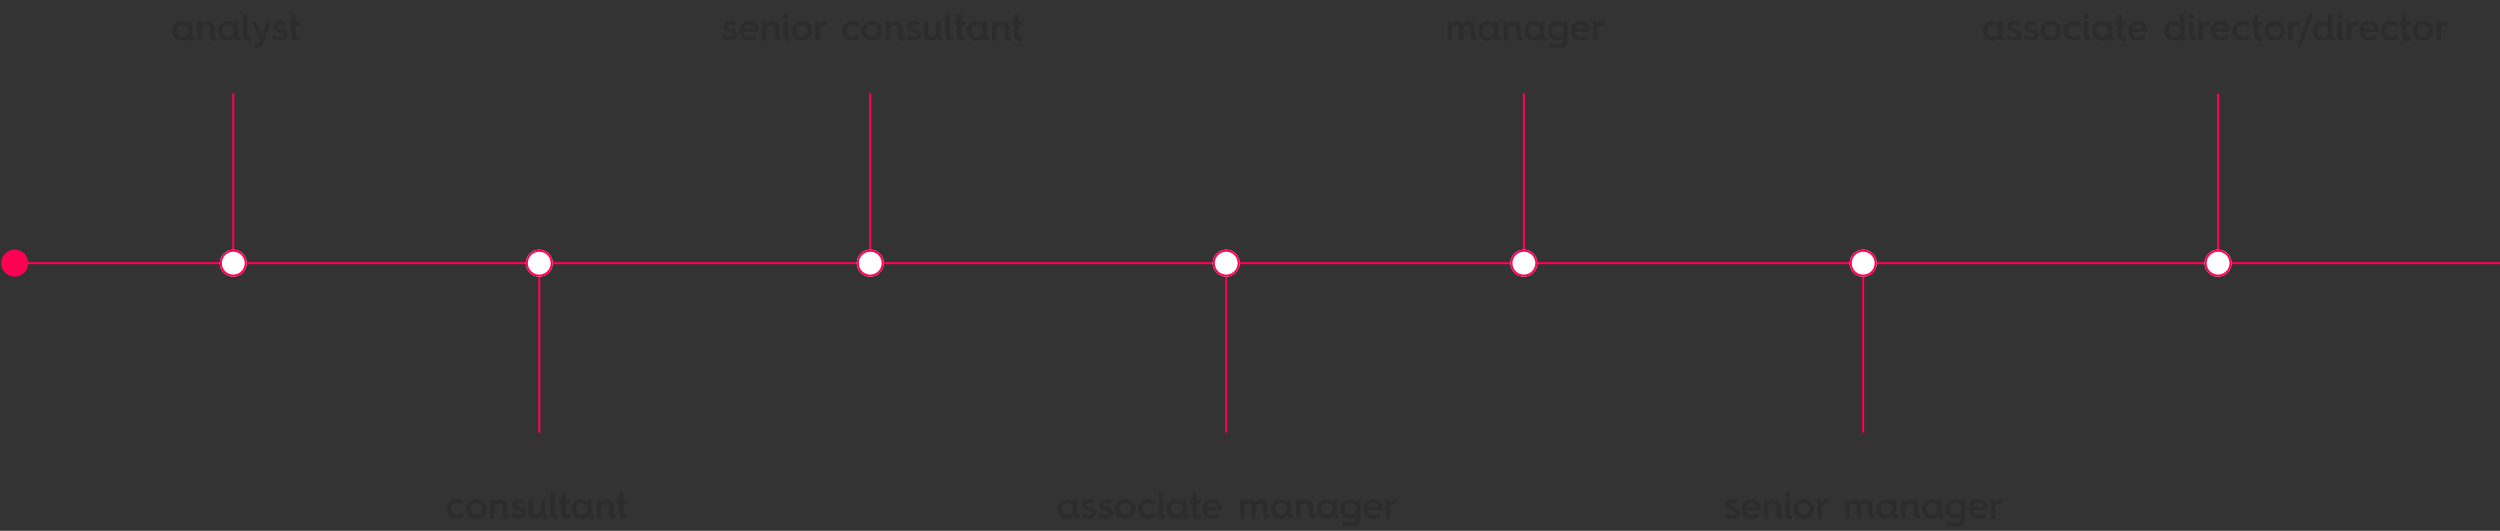 <svg id="Warstwa_1" data-name="Warstwa 1" xmlns="http://www.w3.org/2000/svg" viewBox="0 0 1201 255"><rect x="0" y="0" width="1201" height="255" fill="#333333" stroke="none"/><defs><style>.cls-1{fill:#2c2c2c;}.cls-2{fill:none;stroke:#ff0054;}.cls-3{fill:#ff0054;}.cls-4{fill:#fff;}</style></defs><path class="cls-1" d="M90.22,11.6V10.28h2.16v6.34c0,.78.18,1.06.67,1.06l.45,0v1.74a3.14,3.14,0,0,1-1.06.15,2.33,2.33,0,0,1-1.26-.29,1.66,1.66,0,0,1-.74-1.1,3.45,3.45,0,0,1-3.12,1.42,4.34,4.34,0,0,1-3.24-1.36,4.76,4.76,0,0,1-1.29-3.39,4.68,4.68,0,0,1,1.29-3.37,4.34,4.34,0,0,1,3.24-1.36A3,3,0,0,1,90.22,11.6Zm-.65,5.2a2.83,2.83,0,0,0,0-4,2.68,2.68,0,0,0-2-.79,2.64,2.64,0,0,0-1.93.79,2.76,2.76,0,0,0-.75,2,2.76,2.76,0,0,0,.75,2,2.64,2.64,0,0,0,1.93.79A2.68,2.68,0,0,0,89.57,16.8Z"/><path class="cls-1" d="M94.79,19.36V10.28h2.14v1.3a2.93,2.93,0,0,1,2.72-1.48c2.15,0,3.39,1.39,3.39,3.64V16.6c0,.71.12,1,.61,1a1.46,1.46,0,0,0,.31,0v1.82a3.57,3.57,0,0,1-.94.11c-1.42,0-2.12-.79-2.12-2.38v-3A1.81,1.81,0,0,0,99,12a2,2,0,0,0-2.06,2.11v5.22Z"/><path class="cls-1" d="M112.2,11.6V10.28h2.16v6.34c0,.78.18,1.06.67,1.06l.45,0v1.74a3.17,3.17,0,0,1-1.07.15,2.38,2.38,0,0,1-1.26-.29,1.73,1.73,0,0,1-.74-1.1,3.42,3.42,0,0,1-3.11,1.42,4.33,4.33,0,0,1-3.24-1.36,4.77,4.77,0,0,1-1.3-3.39,4.69,4.69,0,0,1,1.3-3.37,4.33,4.33,0,0,1,3.24-1.36A3,3,0,0,1,112.2,11.6Zm-.65,5.2a2.83,2.83,0,0,0,0-4,2.69,2.69,0,0,0-2-.79,2.62,2.62,0,0,0-1.93.79,2.76,2.76,0,0,0-.75,2,2.76,2.76,0,0,0,.75,2,2.62,2.62,0,0,0,1.93.79A2.69,2.69,0,0,0,111.55,16.8Z"/><path class="cls-1" d="M116.66,6.81h2.16v9.58c0,.88.29,1.26,1.08,1.26a2.49,2.49,0,0,0,.65-.07V19.5a3.93,3.93,0,0,1-1,.11c-1.91,0-2.86-1-2.86-2.93Z"/><path class="cls-1" d="M122.19,21.18a3.21,3.21,0,0,0,1,.14,1.41,1.41,0,0,0,.8-.2,1.48,1.48,0,0,0,.52-.77l.23-.65-3.8-9.42h2.18l2.67,6.85,2.5-6.85h2.18L126.4,20.83a4.43,4.43,0,0,1-1,1.62,3,3,0,0,1-2.18.76,3.73,3.73,0,0,1-1.06-.14Z"/><path class="cls-1" d="M131.94,16.59a2.84,2.84,0,0,0,2.4,1.13c1.13,0,1.62-.43,1.62-1a.85.85,0,0,0-.52-.72,4.43,4.43,0,0,0-.85-.34c-.27-.09-.81-.26-1.12-.38-1.46-.52-2.23-1.26-2.23-2.56a2.4,2.4,0,0,1,.92-2,3.67,3.67,0,0,1,2.29-.74,3.47,3.47,0,0,1,2.93,1.34l-1.21,1.27a2.11,2.11,0,0,0-1.76-.75c-.67,0-1.1.32-1.1.81a.7.7,0,0,0,.42.63,5.83,5.83,0,0,0,.73.32c.27.07.78.25,1.14.38,1.67.59,2.43,1.4,2.43,2.7,0,1.68-1.26,2.88-3.73,2.88a4,4,0,0,1-3.74-1.83Z"/><path class="cls-1" d="M139.86,12.25h-1.13v-2h1.13V6.81H142v3.47h2v2h-2V16.3c0,1,.35,1.35,1.14,1.35a3.54,3.54,0,0,0,.75-.07V19.5a5,5,0,0,1-1.11.11c-2,0-2.94-1-2.94-3.08Z"/><path class="cls-1" d="M223.2,241.27l-1.33,1.39a3.05,3.05,0,0,0-2.31-1,2.7,2.7,0,0,0-2,.81,3,3,0,0,0,0,4.07,2.7,2.7,0,0,0,2,.81,3.09,3.09,0,0,0,2.31-1l1.33,1.38a4.74,4.74,0,0,1-3.64,1.57,4.88,4.88,0,0,1-3.51-1.37,4.85,4.85,0,0,1,0-6.86,4.88,4.88,0,0,1,3.51-1.38A4.77,4.77,0,0,1,223.2,241.27Z"/><path class="cls-1" d="M224,244.53a4.6,4.6,0,0,1,1.44-3.42,5.14,5.14,0,0,1,7,0,4.78,4.78,0,0,1,0,6.84,5.14,5.14,0,0,1-7,0A4.6,4.6,0,0,1,224,244.53Zm6.95,2a2.81,2.81,0,0,0,.81-2,2.74,2.74,0,0,0-.81-2,2.86,2.86,0,0,0-4,0,2.8,2.8,0,0,0-.79,2,2.88,2.88,0,0,0,.79,2,2.89,2.89,0,0,0,4,0Z"/><path class="cls-1" d="M235.38,249.07V240h2.15v1.3a2.92,2.92,0,0,1,2.72-1.48c2.14,0,3.38,1.39,3.38,3.64v2.86c0,.71.13,1,.61,1a1.46,1.46,0,0,0,.31,0v1.82a3.51,3.51,0,0,1-.94.11c-1.42,0-2.12-.79-2.12-2.38v-3a1.81,1.81,0,0,0-1.91-2,2,2,0,0,0-2.05,2.11v5.22Z"/><path class="cls-1" d="M246.58,246.3a2.83,2.83,0,0,0,2.4,1.13c1.13,0,1.62-.43,1.62-1a.85.85,0,0,0-.53-.72,4.08,4.08,0,0,0-.84-.34c-.27-.09-.81-.25-1.12-.38-1.46-.52-2.23-1.26-2.23-2.56a2.37,2.37,0,0,1,.92-2,3.64,3.64,0,0,1,2.28-.74,3.49,3.49,0,0,1,2.94,1.34l-1.21,1.27a2.11,2.11,0,0,0-1.76-.75c-.67,0-1.1.32-1.1.81a.71.71,0,0,0,.41.63,6.8,6.8,0,0,0,.74.32c.27.07.78.25,1.14.38,1.67.6,2.43,1.41,2.43,2.7,0,1.68-1.26,2.88-3.73,2.88a4,4,0,0,1-3.75-1.83Z"/><path class="cls-1" d="M253.85,240H256v5.32a1.77,1.77,0,0,0,1.84,2,2,2,0,0,0,2-2.1V240H262v6.32c0,.78.18,1.05.67,1.05a4.36,4.36,0,0,0,.45,0v1.77a3.21,3.21,0,0,1-1.07.14,2.32,2.32,0,0,1-1.33-.36,1.73,1.73,0,0,1-.65-1,2.94,2.94,0,0,1-2.75,1.33c-2.16,0-3.46-1.39-3.46-3.64Z"/><path class="cls-1" d="M264.31,236.52h2.16v9.58c0,.88.29,1.26,1.08,1.26a2.49,2.49,0,0,0,.65-.07v1.92a4,4,0,0,1-1,.11c-1.91,0-2.86-1-2.86-2.93Z"/><path class="cls-1" d="M269.65,242h-1.13v-2h1.13v-3.47h2.17V240h2v2h-2v4c0,1,.34,1.35,1.13,1.35a3.7,3.7,0,0,0,.76-.07v1.92a5.17,5.17,0,0,1-1.12.11q-2.94,0-2.94-3.08Z"/><path class="cls-1" d="M282.06,241.31V240h2.16v6.34c0,.78.18,1.06.67,1.06l.45,0v1.74a3.17,3.17,0,0,1-1.07.15A2.38,2.38,0,0,1,283,249a1.69,1.69,0,0,1-.74-1.1,3.43,3.43,0,0,1-3.11,1.42,4.33,4.33,0,0,1-3.24-1.36,4.73,4.73,0,0,1-1.3-3.39,4.65,4.65,0,0,1,1.3-3.37,4.33,4.33,0,0,1,3.24-1.36A3,3,0,0,1,282.06,241.31Zm-.65,5.2a2.83,2.83,0,0,0,0-4,2.69,2.69,0,0,0-2-.79,2.61,2.61,0,0,0-1.93.79,3,3,0,0,0,0,4,2.61,2.61,0,0,0,1.93.79A2.69,2.69,0,0,0,281.41,246.51Z"/><path class="cls-1" d="M286.63,249.07V240h2.14v1.3a2.92,2.92,0,0,1,2.72-1.48c2.14,0,3.38,1.39,3.38,3.64v2.86c0,.71.13,1,.62,1a1.45,1.45,0,0,0,.3,0v1.82a3.48,3.48,0,0,1-.93.11c-1.43,0-2.13-.79-2.13-2.38v-3a1.81,1.81,0,0,0-1.91-2,2,2,0,0,0-2.05,2.11v5.22Z"/><path class="cls-1" d="M297.39,242h-1.13v-2h1.13v-3.47h2.16V240h2v2h-2v4c0,1,.35,1.35,1.14,1.35a3.54,3.54,0,0,0,.75-.07v1.92a5,5,0,0,1-1.11.11c-2,0-2.94-1-2.94-3.08Z"/><path class="cls-1" d="M348.29,16.59a2.84,2.84,0,0,0,2.4,1.13c1.13,0,1.62-.43,1.62-1a.85.85,0,0,0-.53-.72,4.08,4.08,0,0,0-.84-.34c-.27-.09-.81-.25-1.12-.38-1.46-.52-2.23-1.26-2.23-2.56a2.4,2.4,0,0,1,.92-2,3.64,3.64,0,0,1,2.28-.74,3.48,3.48,0,0,1,2.94,1.34l-1.21,1.27a2.11,2.11,0,0,0-1.76-.75c-.67,0-1.1.32-1.1.81a.71.71,0,0,0,.41.63,6.8,6.8,0,0,0,.74.32c.27.07.78.26,1.14.38,1.67.6,2.43,1.41,2.43,2.7,0,1.68-1.26,2.88-3.73,2.88a4,4,0,0,1-3.74-1.83Z"/><path class="cls-1" d="M355.31,14.82A4.54,4.54,0,0,1,360.07,10a4.2,4.2,0,0,1,3.22,1.32,4.53,4.53,0,0,1,1.26,3.26c0,.27,0,.52,0,.75h-7.06a2.5,2.5,0,0,0,2.74,2.38,3.31,3.31,0,0,0,2.45-1l1.3,1.26a5,5,0,0,1-3.82,1.62,4.89,4.89,0,0,1-3.48-1.27,4.52,4.52,0,0,1-1.33-3.41Zm7-1a1.77,1.77,0,0,0-.68-1.39,2.34,2.34,0,0,0-1.6-.59,2.85,2.85,0,0,0-1.75.57,2,2,0,0,0-.81,1.41Z"/><path class="cls-1" d="M366,19.36V10.28h2.14v1.3a2.92,2.92,0,0,1,2.72-1.48c2.14,0,3.38,1.39,3.38,3.64V16.6c0,.71.13,1,.61,1a1.46,1.46,0,0,0,.31,0v1.82a3.51,3.51,0,0,1-.94.11c-1.42,0-2.12-.79-2.12-2.38v-3a1.81,1.81,0,0,0-1.91-2,2,2,0,0,0-2.05,2.11v5.22Z"/><path class="cls-1" d="M376.17,7.94a1.29,1.29,0,1,1,1.3,1.28A1.28,1.28,0,0,1,376.17,7.94Zm.22,2.34h2.16v6.38c0,.7.14.95.63.95a3.07,3.07,0,0,0,.38,0v1.81a3,3,0,0,1-1.08.15c-1.39,0-2.09-.78-2.09-2.31Z"/><path class="cls-1" d="M380.28,14.82a4.56,4.56,0,0,1,1.44-3.42,5.13,5.13,0,0,1,7,0,4.6,4.6,0,0,1,1.44,3.42,4.6,4.6,0,0,1-1.44,3.42,5.13,5.13,0,0,1-7,0A4.56,4.56,0,0,1,380.28,14.82Zm7,2a2.81,2.81,0,0,0,.81-2,2.74,2.74,0,0,0-.81-2,2.87,2.87,0,0,0-4,0,2.8,2.8,0,0,0-.79,2,2.88,2.88,0,0,0,.79,2,2.9,2.9,0,0,0,4,0Z"/><path class="cls-1" d="M391.69,19.36V10.28h2.14v1.35a2.81,2.81,0,0,1,2.7-1.53,3,3,0,0,1,.65.06v2.09a4.16,4.16,0,0,0-.9-.09,2.27,2.27,0,0,0-2.45,2.43v4.77Z"/><path class="cls-1" d="M413.11,11.56,411.78,13a3,3,0,0,0-2.3-1,2.71,2.71,0,0,0-2,.81,2.78,2.78,0,0,0-.79,2,2.81,2.81,0,0,0,.79,2,2.71,2.71,0,0,0,2,.81,3.07,3.07,0,0,0,2.3-1L413.11,18a4.73,4.73,0,0,1-3.63,1.57A4.88,4.88,0,0,1,406,18.24a4.59,4.59,0,0,1-1.42-3.44A4.55,4.55,0,0,1,406,11.38,4.89,4.89,0,0,1,409.48,10,4.76,4.76,0,0,1,413.11,11.56Z"/><path class="cls-1" d="M413.89,14.82a4.56,4.56,0,0,1,1.44-3.42,5.13,5.13,0,0,1,7,0,4.6,4.6,0,0,1,1.44,3.42,4.6,4.6,0,0,1-1.44,3.42,5.13,5.13,0,0,1-7,0A4.56,4.56,0,0,1,413.89,14.82Zm6.94,2a2.78,2.78,0,0,0,.82-2,2.71,2.71,0,0,0-.82-2,2.67,2.67,0,0,0-2-.82,2.71,2.71,0,0,0-2,.82,2.8,2.8,0,0,0-.79,2,2.88,2.88,0,0,0,.79,2,2.74,2.74,0,0,0,2,.81A2.7,2.7,0,0,0,420.83,16.86Z"/><path class="cls-1" d="M425.3,19.36V10.28h2.14v1.3a2.92,2.92,0,0,1,2.72-1.48c2.14,0,3.38,1.39,3.38,3.64V16.6c0,.71.13,1,.61,1a1.46,1.46,0,0,0,.31,0v1.82a3.51,3.51,0,0,1-.94.11c-1.42,0-2.12-.79-2.12-2.38v-3a1.81,1.81,0,0,0-1.91-2,2,2,0,0,0-2.05,2.11v5.22Z"/><path class="cls-1" d="M436.49,16.59a2.84,2.84,0,0,0,2.4,1.13c1.13,0,1.62-.43,1.62-1A.85.85,0,0,0,440,16a4.43,4.43,0,0,0-.85-.34c-.27-.09-.81-.25-1.12-.38-1.45-.52-2.23-1.26-2.23-2.56a2.4,2.4,0,0,1,.92-2A3.67,3.67,0,0,1,439,10a3.47,3.47,0,0,1,2.93,1.34l-1.21,1.27a2.11,2.11,0,0,0-1.76-.75c-.67,0-1.1.32-1.1.81a.71.71,0,0,0,.41.63,6.8,6.8,0,0,0,.74.32c.27.07.78.26,1.14.38,1.67.6,2.43,1.41,2.43,2.7,0,1.68-1.26,2.88-3.73,2.88a4,4,0,0,1-3.74-1.83Z"/><path class="cls-1" d="M443.76,10.28h2.16V15.6a1.77,1.77,0,0,0,1.84,2,2,2,0,0,0,2-2.1V10.28h2.16V16.6c0,.78.18,1,.67,1a4.14,4.14,0,0,0,.45,0v1.77a3.18,3.18,0,0,1-1.06.14,2.36,2.36,0,0,1-1.34-.36,1.71,1.71,0,0,1-.64-.95,3,3,0,0,1-2.76,1.33c-2.16,0-3.46-1.39-3.46-3.64Z"/><path class="cls-1" d="M454.22,6.81h2.16v9.58c0,.88.29,1.26,1.08,1.26a2.49,2.49,0,0,0,.65-.07V19.5a3.93,3.93,0,0,1-1,.11c-1.9,0-2.86-1-2.86-2.93Z"/><path class="cls-1" d="M459.57,12.25h-1.14v-2h1.14V6.81h2.16v3.47h2v2h-2V16.3c0,1,.34,1.35,1.13,1.35a3.7,3.7,0,0,0,.76-.07V19.5a5.17,5.17,0,0,1-1.12.11c-2,0-2.93-1-2.93-3.08Z"/><path class="cls-1" d="M472,11.6V10.28h2.16v6.34c0,.78.18,1.06.67,1.06l.45,0v1.74a3.14,3.14,0,0,1-1.06.15,2.39,2.39,0,0,1-1.27-.29,1.68,1.68,0,0,1-.73-1.1,3.45,3.45,0,0,1-3.12,1.42,4.33,4.33,0,0,1-3.24-1.36,4.77,4.77,0,0,1-1.3-3.39,4.69,4.69,0,0,1,1.3-3.37,4.33,4.33,0,0,1,3.24-1.36A3,3,0,0,1,472,11.6Zm-.65,5.2a2.82,2.82,0,0,0,0-4,2.69,2.69,0,0,0-2-.79,2.64,2.64,0,0,0-1.93.79,2.76,2.76,0,0,0-.75,2,2.76,2.76,0,0,0,.75,2,2.64,2.64,0,0,0,1.93.79A2.69,2.69,0,0,0,471.32,16.8Z"/><path class="cls-1" d="M476.54,19.36V10.28h2.14v1.3a2.92,2.92,0,0,1,2.72-1.48c2.14,0,3.39,1.39,3.39,3.64V16.6c0,.71.12,1,.61,1a1.36,1.36,0,0,0,.3,0v1.82a3.43,3.43,0,0,1-.93.11c-1.42,0-2.13-.79-2.13-2.38v-3a1.81,1.81,0,0,0-1.91-2,2,2,0,0,0-2.05,2.11v5.22Z"/><path class="cls-1" d="M487.3,12.25h-1.13v-2h1.13V6.81h2.17v3.47h2v2h-2V16.3c0,1,.34,1.35,1.13,1.35a3.7,3.7,0,0,0,.76-.07V19.5a5.17,5.17,0,0,1-1.12.11q-2.94,0-2.94-3.08Z"/><path class="cls-1" d="M515.35,241.31V240h2.16v6.34c0,.78.18,1.06.66,1.06l.45,0v1.74a3.06,3.06,0,0,1-1.06.15,2.35,2.35,0,0,1-1.26-.29,1.66,1.66,0,0,1-.74-1.1,3.43,3.43,0,0,1-3.11,1.42,4.29,4.29,0,0,1-3.24-1.36,4.73,4.73,0,0,1-1.3-3.39,4.65,4.65,0,0,1,1.3-3.37,4.33,4.33,0,0,1,3.24-1.36A3,3,0,0,1,515.35,241.31Zm-.65,5.2a2.82,2.82,0,0,0,0-4,2.69,2.69,0,0,0-2-.79,2.61,2.61,0,0,0-1.93.79,3,3,0,0,0,0,4,2.61,2.61,0,0,0,1.93.79A2.69,2.69,0,0,0,514.7,246.51Z"/><path class="cls-1" d="M520.6,246.3a2.82,2.82,0,0,0,2.39,1.13c1.14,0,1.62-.43,1.62-1a.84.84,0,0,0-.52-.72,4.08,4.08,0,0,0-.84-.34c-.27-.09-.81-.25-1.12-.38-1.46-.52-2.23-1.26-2.23-2.56a2.37,2.37,0,0,1,.92-2,3.64,3.64,0,0,1,2.28-.74,3.49,3.49,0,0,1,2.94,1.34l-1.21,1.28a2.09,2.09,0,0,0-1.76-.76c-.67,0-1.1.32-1.1.81a.71.71,0,0,0,.41.63,6.8,6.8,0,0,0,.74.32c.27.08.78.25,1.14.38,1.67.6,2.43,1.41,2.43,2.7,0,1.68-1.26,2.88-3.73,2.88a4,4,0,0,1-3.75-1.83Z"/><path class="cls-1" d="M528.7,246.3a2.82,2.82,0,0,0,2.39,1.13c1.14,0,1.62-.43,1.62-1a.84.84,0,0,0-.52-.72,4.33,4.33,0,0,0-.84-.34c-.27-.09-.81-.25-1.12-.38-1.46-.52-2.23-1.26-2.23-2.56a2.37,2.37,0,0,1,.92-2,3.64,3.64,0,0,1,2.28-.74,3.49,3.49,0,0,1,2.94,1.34l-1.21,1.28a2.1,2.1,0,0,0-1.76-.76c-.67,0-1.1.32-1.1.81a.71.71,0,0,0,.41.63,6.8,6.8,0,0,0,.74.32c.27.08.77.25,1.14.38,1.67.6,2.43,1.41,2.43,2.7,0,1.68-1.27,2.88-3.73,2.88a4,4,0,0,1-3.75-1.83Z"/><path class="cls-1" d="M535.68,244.53a4.6,4.6,0,0,1,1.44-3.42,5.14,5.14,0,0,1,7,0,4.78,4.78,0,0,1,0,6.84,5.14,5.14,0,0,1-7,0A4.6,4.6,0,0,1,535.68,244.53Zm7,2a2.81,2.81,0,0,0,.81-2,2.74,2.74,0,0,0-.81-2,2.86,2.86,0,0,0-4,0,2.8,2.8,0,0,0-.79,2,2.88,2.88,0,0,0,.79,2,2.89,2.89,0,0,0,4,0Z"/><path class="cls-1" d="M555.27,241.27l-1.33,1.39a3.05,3.05,0,0,0-2.31-1,2.72,2.72,0,0,0-2,.81,3,3,0,0,0,0,4.07,2.72,2.72,0,0,0,2,.81,3.09,3.09,0,0,0,2.31-1l1.33,1.38a4.74,4.74,0,0,1-3.64,1.57,4.86,4.86,0,0,1-3.51-1.37,4.85,4.85,0,0,1,0-6.86,4.87,4.87,0,0,1,3.51-1.38A4.77,4.77,0,0,1,555.27,241.27Z"/><path class="cls-1" d="M556.36,237.65a1.29,1.29,0,1,1,1.3,1.28A1.27,1.27,0,0,1,556.36,237.65Zm.22,2.34h2.16v6.38c0,.7.15.95.63.95a3.07,3.07,0,0,0,.38,0v1.81a3,3,0,0,1-1.08.15c-1.39,0-2.09-.78-2.09-2.31Z"/><path class="cls-1" d="M567.9,241.31V240h2.17v6.34c0,.78.18,1.06.66,1.06l.45,0v1.74a3.06,3.06,0,0,1-1.06.15,2.35,2.35,0,0,1-1.26-.29,1.66,1.66,0,0,1-.74-1.1,3.43,3.43,0,0,1-3.11,1.42,4.29,4.29,0,0,1-3.24-1.36,4.73,4.73,0,0,1-1.3-3.39,4.65,4.65,0,0,1,1.3-3.37A4.33,4.33,0,0,1,565,239.8,3,3,0,0,1,567.9,241.31Zm-.64,5.2a2.82,2.82,0,0,0,0-4,2.72,2.72,0,0,0-2-.79,2.6,2.6,0,0,0-1.92.79,3,3,0,0,0,0,4,2.6,2.6,0,0,0,1.92.79A2.72,2.72,0,0,0,567.26,246.51Z"/><path class="cls-1" d="M572.74,242h-1.13v-2h1.13v-3.47h2.16V240h2v2h-2v4c0,1,.35,1.35,1.14,1.35a3.7,3.7,0,0,0,.76-.07v1.92a5.17,5.17,0,0,1-1.12.11q-2.94,0-2.94-3.08Z"/><path class="cls-1" d="M577.75,244.53a4.69,4.69,0,0,1,1.33-3.47,4.64,4.64,0,0,1,3.42-1.32,4.17,4.17,0,0,1,3.22,1.32,4.49,4.49,0,0,1,1.26,3.26q0,.41,0,.75h-7.06a2.48,2.48,0,0,0,2.74,2.38,3.34,3.34,0,0,0,2.45-1l1.29,1.26a5,5,0,0,1-3.81,1.62,4.85,4.85,0,0,1-3.48-1.27,4.52,4.52,0,0,1-1.33-3.41Zm7-1a1.78,1.78,0,0,0-.69-1.39,2.34,2.34,0,0,0-1.6-.59,2.82,2.82,0,0,0-1.74.57,2,2,0,0,0-.82,1.41Z"/><path class="cls-1" d="M595.75,249.07V240h2.14v1.3a2.8,2.8,0,0,1,5,.11,2.94,2.94,0,0,1,2.92-1.59c2,0,3.09,1.39,3.09,3.64v2.86c0,.71.13,1,.61,1a1.46,1.46,0,0,0,.31,0v1.82a3.12,3.12,0,0,1-.94.11c-1.42,0-2.12-.79-2.12-2.38v-3c0-1.25-.58-2-1.58-2a1.89,1.89,0,0,0-1.75,2.11v5.22h-2.14v-5.31c0-1.25-.6-2-1.62-2a1.9,1.9,0,0,0-1.77,2.11v5.22Z"/><path class="cls-1" d="M618.05,241.31V240h2.16v6.34c0,.78.18,1.06.67,1.06l.45,0v1.74a3.1,3.1,0,0,1-1.06.15A2.33,2.33,0,0,1,619,249a1.66,1.66,0,0,1-.74-1.1,3.45,3.45,0,0,1-3.12,1.42,4.32,4.32,0,0,1-3.24-1.36,4.76,4.76,0,0,1-1.29-3.39,4.68,4.68,0,0,1,1.29-3.37,4.36,4.36,0,0,1,3.24-1.36A3,3,0,0,1,618.05,241.31Zm-.65,5.2a2.82,2.82,0,0,0,0-4,2.68,2.68,0,0,0-2-.79,2.6,2.6,0,0,0-1.92.79,3,3,0,0,0,0,4,2.6,2.6,0,0,0,1.92.79A2.68,2.68,0,0,0,617.4,246.51Z"/><path class="cls-1" d="M622.62,249.07V240h2.14v1.3a2.93,2.93,0,0,1,2.72-1.48c2.15,0,3.39,1.39,3.39,3.64v2.86c0,.71.12,1,.61,1a1.46,1.46,0,0,0,.31,0v1.82a3.57,3.57,0,0,1-.94.11c-1.42,0-2.12-.79-2.12-2.38v-3a1.81,1.81,0,0,0-1.91-2,2,2,0,0,0-2.06,2.11v5.22Z"/><path class="cls-1" d="M640,241.31V240h2.16v6.34c0,.78.18,1.06.67,1.06l.45,0v1.74a3.17,3.17,0,0,1-1.07.15A2.38,2.38,0,0,1,641,249a1.68,1.68,0,0,1-.73-1.1,3.45,3.45,0,0,1-3.12,1.42,4.29,4.29,0,0,1-3.24-1.36,4.77,4.77,0,0,1-1.3-3.39,4.69,4.69,0,0,1,1.3-3.37,4.33,4.33,0,0,1,3.24-1.36A3,3,0,0,1,640,241.31Zm-.65,5.2a2.82,2.82,0,0,0,0-4,2.69,2.69,0,0,0-2-.79,2.64,2.64,0,0,0-1.93.79,3,3,0,0,0,0,4,2.64,2.64,0,0,0,1.93.79A2.69,2.69,0,0,0,639.38,246.51Z"/><path class="cls-1" d="M651.35,240h2.16v7.57c0,2.17-.3,3.51-1.53,4.46a5,5,0,0,1-3.2,1,7.41,7.41,0,0,1-4.4-1.31l1-1.61a5.45,5.45,0,0,0,3.11,1,3.28,3.28,0,0,0,2-.54,2.64,2.64,0,0,0,.87-2.3v-.45a3.31,3.31,0,0,1-3,1.33,4.41,4.41,0,0,1-3.24-1.33,4.9,4.9,0,0,1,0-6.65,4.28,4.28,0,0,1,3.22-1.36c1.5,0,2.6.63,2.9,1.51Zm-.65,6.47a2.63,2.63,0,0,0,.81-2,2.6,2.6,0,0,0-.81-1.95,2.68,2.68,0,0,0-2-.79,2.64,2.64,0,0,0-1.93.79,2.7,2.7,0,0,0-.75,1.95,2.74,2.74,0,0,0,.75,2,2.62,2.62,0,0,0,1.93.77A2.66,2.66,0,0,0,650.7,246.46Z"/><path class="cls-1" d="M655,244.53a4.56,4.56,0,0,1,4.76-4.79,4.2,4.2,0,0,1,3.22,1.32,4.49,4.49,0,0,1,1.26,3.26c0,.27,0,.52,0,.75h-7.06a2.48,2.48,0,0,0,2.73,2.38,3.31,3.31,0,0,0,2.45-1l1.3,1.26a5,5,0,0,1-3.82,1.62,4.84,4.84,0,0,1-3.47-1.27A4.49,4.49,0,0,1,655,244.6Zm7-1a1.77,1.77,0,0,0-.68-1.39,2.34,2.34,0,0,0-1.6-.59,2.85,2.85,0,0,0-1.75.57,2,2,0,0,0-.81,1.41Z"/><path class="cls-1" d="M665.66,249.07V240h2.14v1.35a2.8,2.8,0,0,1,2.7-1.53,3.06,3.06,0,0,1,.65.06V242a4.22,4.22,0,0,0-.9-.09,2.27,2.27,0,0,0-2.45,2.43v4.77Z"/><path class="cls-1" d="M695.39,19.36V10.28h2.14v1.3a2.8,2.8,0,0,1,5,.11,2.94,2.94,0,0,1,2.91-1.59c2,0,3.1,1.39,3.1,3.64V16.6c0,.71.13,1,.61,1a1.46,1.46,0,0,0,.31,0v1.82a3.16,3.16,0,0,1-.94.11c-1.42,0-2.12-.79-2.12-2.38v-3c0-1.25-.58-2-1.59-2a1.89,1.89,0,0,0-1.74,2.11v5.22h-2.14V14.05c0-1.25-.6-2-1.63-2a1.9,1.9,0,0,0-1.76,2.11v5.22Z"/><path class="cls-1" d="M717.69,11.6V10.28h2.16v6.34c0,.78.18,1.06.67,1.06l.45,0v1.74a3.14,3.14,0,0,1-1.06.15,2.33,2.33,0,0,1-1.26-.29,1.66,1.66,0,0,1-.74-1.1,3.45,3.45,0,0,1-3.12,1.42,4.36,4.36,0,0,1-3.24-1.36,4.76,4.76,0,0,1-1.29-3.39,4.68,4.68,0,0,1,1.29-3.37,4.36,4.36,0,0,1,3.24-1.36A3,3,0,0,1,717.69,11.6ZM717,16.8a2.82,2.82,0,0,0,0-4,2.68,2.68,0,0,0-2-.79,2.64,2.64,0,0,0-1.93.79,2.76,2.76,0,0,0-.75,2,2.76,2.76,0,0,0,.75,2,2.64,2.64,0,0,0,1.93.79A2.68,2.68,0,0,0,717,16.8Z"/><path class="cls-1" d="M722.26,19.36V10.28h2.14v1.3a2.93,2.93,0,0,1,2.72-1.48c2.15,0,3.39,1.39,3.39,3.64V16.6c0,.71.12,1,.61,1a1.46,1.46,0,0,0,.31,0v1.82a3.57,3.57,0,0,1-.94.11c-1.42,0-2.13-.79-2.13-2.38v-3a1.81,1.81,0,0,0-1.9-2,2,2,0,0,0-2.06,2.11v5.22Z"/><path class="cls-1" d="M739.67,11.6V10.28h2.16v6.34c0,.78.18,1.06.67,1.06l.45,0v1.74a3.17,3.17,0,0,1-1.07.15,2.38,2.38,0,0,1-1.26-.29,1.73,1.73,0,0,1-.74-1.1,3.43,3.43,0,0,1-3.11,1.42,4.33,4.33,0,0,1-3.24-1.36,4.73,4.73,0,0,1-1.3-3.39,4.65,4.65,0,0,1,1.3-3.37,4.33,4.33,0,0,1,3.24-1.36A3,3,0,0,1,739.67,11.6ZM739,16.8a2.82,2.82,0,0,0,0-4,2.69,2.69,0,0,0-2-.79,2.61,2.61,0,0,0-1.93.79,2.76,2.76,0,0,0-.75,2,2.76,2.76,0,0,0,.75,2,2.61,2.61,0,0,0,1.93.79A2.69,2.69,0,0,0,739,16.8Z"/><path class="cls-1" d="M751,10.28h2.16v7.57c0,2.17-.31,3.51-1.53,4.46a5.06,5.06,0,0,1-3.2,1A7.38,7.38,0,0,1,744,22l1.05-1.61a5.45,5.45,0,0,0,3.11,1,3.3,3.3,0,0,0,2-.54,2.65,2.65,0,0,0,.86-2.3V18.1a3.28,3.28,0,0,1-2.95,1.33,4.41,4.41,0,0,1-3.24-1.33,4.58,4.58,0,0,1-1.3-3.31,4.6,4.6,0,0,1,1.32-3.34,4.28,4.28,0,0,1,3.22-1.36c1.5,0,2.59.63,2.9,1.51Zm-.65,6.47a2.63,2.63,0,0,0,.81-2,2.6,2.6,0,0,0-.81-1.95,2.69,2.69,0,0,0-2-.79,2.64,2.64,0,0,0-1.93.79,2.7,2.7,0,0,0-.75,1.95,2.74,2.74,0,0,0,.75,2,2.62,2.62,0,0,0,1.93.77A2.68,2.68,0,0,0,750.34,16.75Z"/><path class="cls-1" d="M754.62,14.82A4.56,4.56,0,0,1,759.38,10a4.2,4.2,0,0,1,3.22,1.32,4.49,4.49,0,0,1,1.26,3.26c0,.27,0,.52,0,.75h-7.05a2.48,2.48,0,0,0,2.73,2.38,3.31,3.31,0,0,0,2.45-1l1.3,1.26a5,5,0,0,1-3.82,1.62A4.84,4.84,0,0,1,756,18.3a4.49,4.49,0,0,1-1.34-3.41Zm7-1a1.77,1.77,0,0,0-.68-1.39,2.34,2.34,0,0,0-1.6-.59,2.85,2.85,0,0,0-1.75.57,2,2,0,0,0-.81,1.41Z"/><path class="cls-1" d="M765.3,19.36V10.28h2.14v1.35a2.8,2.8,0,0,1,2.7-1.53,3,3,0,0,1,.65.06v2.09a4.16,4.16,0,0,0-.9-.09,2.27,2.27,0,0,0-2.45,2.43v4.77Z"/><path class="cls-1" d="M959.92,11.6V10.28h2.16v6.34c0,.78.18,1.06.66,1.06l.45,0v1.74a3.06,3.06,0,0,1-1.06.15,2.38,2.38,0,0,1-1.26-.29,1.69,1.69,0,0,1-.74-1.1A3.43,3.43,0,0,1,957,19.57a4.33,4.33,0,0,1-3.24-1.36,4.73,4.73,0,0,1-1.3-3.39,4.65,4.65,0,0,1,1.3-3.37A4.33,4.33,0,0,1,957,10.09,3,3,0,0,1,959.92,11.6Zm-.65,5.2a2.82,2.82,0,0,0,0-4,2.69,2.69,0,0,0-2-.79,2.61,2.61,0,0,0-1.93.79,2.76,2.76,0,0,0-.76,2,2.76,2.76,0,0,0,.76,2,2.61,2.61,0,0,0,1.93.79A2.69,2.69,0,0,0,959.27,16.8Z"/><path class="cls-1" d="M965.17,16.59a2.84,2.84,0,0,0,2.4,1.13c1.13,0,1.62-.43,1.62-1a.85.85,0,0,0-.53-.72,4.08,4.08,0,0,0-.84-.34c-.27-.09-.81-.25-1.12-.38-1.46-.52-2.23-1.26-2.23-2.56a2.37,2.37,0,0,1,.92-2,3.64,3.64,0,0,1,2.28-.74,3.49,3.49,0,0,1,2.94,1.34l-1.21,1.27a2.11,2.11,0,0,0-1.76-.75c-.67,0-1.1.32-1.1.81a.71.71,0,0,0,.41.63,6.8,6.8,0,0,0,.74.32c.27.07.78.26,1.14.38,1.67.6,2.43,1.41,2.43,2.7,0,1.68-1.26,2.88-3.73,2.88a4,4,0,0,1-3.75-1.83Z"/><path class="cls-1" d="M973.27,16.59a2.84,2.84,0,0,0,2.4,1.13c1.13,0,1.62-.43,1.62-1a.85.85,0,0,0-.53-.72,4.08,4.08,0,0,0-.84-.34c-.27-.09-.81-.25-1.12-.38-1.46-.52-2.23-1.26-2.23-2.56a2.37,2.37,0,0,1,.92-2,3.64,3.64,0,0,1,2.28-.74,3.49,3.49,0,0,1,2.94,1.34l-1.21,1.27a2.11,2.11,0,0,0-1.76-.75c-.67,0-1.1.32-1.1.81a.71.71,0,0,0,.41.63,6.8,6.8,0,0,0,.74.32c.27.07.78.26,1.14.38,1.67.6,2.43,1.41,2.43,2.7,0,1.68-1.26,2.88-3.73,2.88a4,4,0,0,1-3.75-1.83Z"/><path class="cls-1" d="M980.25,14.82a4.6,4.6,0,0,1,1.44-3.42,5.14,5.14,0,0,1,7,0,4.6,4.6,0,0,1,1.44,3.42,4.6,4.6,0,0,1-1.44,3.42,5.14,5.14,0,0,1-7,0A4.6,4.6,0,0,1,980.25,14.82Zm7,2a2.82,2.82,0,0,0,.82-2,2.74,2.74,0,0,0-.82-2,2.67,2.67,0,0,0-2-.82,2.71,2.71,0,0,0-2,.82,2.8,2.8,0,0,0-.79,2,2.88,2.88,0,0,0,.79,2,2.74,2.74,0,0,0,2,.81A2.7,2.7,0,0,0,987.2,16.86Z"/><path class="cls-1" d="M999.84,11.56,998.51,13a3,3,0,0,0-2.31-1,2.7,2.7,0,0,0-2,.81,3,3,0,0,0,0,4.07,2.7,2.7,0,0,0,2,.81,3.07,3.07,0,0,0,2.31-1L999.84,18a4.74,4.74,0,0,1-3.64,1.57,4.88,4.88,0,0,1-3.51-1.37,4.59,4.59,0,0,1-1.42-3.44,4.55,4.55,0,0,1,1.42-3.42A4.88,4.88,0,0,1,996.2,10,4.77,4.77,0,0,1,999.84,11.56Z"/><path class="cls-1" d="M1000.94,7.94a1.29,1.29,0,1,1,1.29,1.28A1.27,1.27,0,0,1,1000.94,7.94Zm.21,2.34h2.16v6.38c0,.7.15.95.63.95a2.91,2.91,0,0,0,.38,0v1.81a3,3,0,0,1-1.08.15c-1.38,0-2.09-.78-2.09-2.31Z"/><path class="cls-1" d="M1012.48,11.6V10.28h2.16v6.34c0,.78.18,1.06.66,1.06l.45,0v1.74a3.06,3.06,0,0,1-1.06.15,2.38,2.38,0,0,1-1.26-.29,1.69,1.69,0,0,1-.74-1.1,3.43,3.43,0,0,1-3.11,1.42,4.33,4.33,0,0,1-3.24-1.36,4.73,4.73,0,0,1-1.3-3.39,4.65,4.65,0,0,1,1.3-3.37,4.33,4.33,0,0,1,3.24-1.36A3,3,0,0,1,1012.48,11.6Zm-.65,5.2a2.82,2.82,0,0,0,0-4,2.69,2.69,0,0,0-2-.79,2.61,2.61,0,0,0-1.93.79,2.76,2.76,0,0,0-.76,2,2.76,2.76,0,0,0,.76,2,2.61,2.61,0,0,0,1.93.79A2.69,2.69,0,0,0,1011.83,16.8Z"/><path class="cls-1" d="M1017.32,12.25h-1.14v-2h1.14V6.81h2.16v3.47h2v2h-2V16.3c0,1,.34,1.35,1.13,1.35a3.7,3.7,0,0,0,.76-.07V19.5a5.17,5.17,0,0,1-1.12.11c-2,0-2.93-1-2.93-3.08Z"/><path class="cls-1" d="M1022.32,14.82a4.54,4.54,0,0,1,4.75-4.79,4.21,4.21,0,0,1,3.23,1.32,4.53,4.53,0,0,1,1.26,3.26c0,.27,0,.52,0,.75h-7.06a2.5,2.5,0,0,0,2.74,2.38,3.31,3.31,0,0,0,2.45-1l1.29,1.26a5,5,0,0,1-3.81,1.62,4.89,4.89,0,0,1-3.48-1.27,4.52,4.52,0,0,1-1.33-3.41Zm7-1a1.77,1.77,0,0,0-.68-1.39,2.37,2.37,0,0,0-1.61-.59,2.82,2.82,0,0,0-1.74.57,2,2,0,0,0-.81,1.41Z"/><path class="cls-1" d="M1047.18,11.6V6.81h2.16v9.81c0,.78.18,1.06.67,1.06l.45,0v1.74a3.14,3.14,0,0,1-1.06.15,2.33,2.33,0,0,1-1.26-.29,1.66,1.66,0,0,1-.74-1.1,3.45,3.45,0,0,1-3.12,1.42,4.33,4.33,0,0,1-3.24-1.36,4.77,4.77,0,0,1-1.3-3.39,4.69,4.69,0,0,1,1.3-3.37,4.33,4.33,0,0,1,3.24-1.36A3,3,0,0,1,1047.18,11.6Zm-.65,5.2a2.82,2.82,0,0,0,0-4,2.69,2.69,0,0,0-2-.79,2.64,2.64,0,0,0-1.93.79,2.76,2.76,0,0,0-.75,2,2.76,2.76,0,0,0,.75,2,2.64,2.64,0,0,0,1.93.79A2.69,2.69,0,0,0,1046.53,16.8Z"/><path class="cls-1" d="M1051.46,7.94a1.29,1.29,0,1,1,1.3,1.28A1.28,1.28,0,0,1,1051.46,7.94Zm.22,2.34h2.16v6.38c0,.7.14.95.63.95a3.07,3.07,0,0,0,.38,0v1.81a3,3,0,0,1-1.08.15c-1.39,0-2.09-.78-2.09-2.31Z"/><path class="cls-1" d="M1056.11,19.36V10.28h2.14v1.35a2.8,2.8,0,0,1,2.7-1.53,3.06,3.06,0,0,1,.65.06v2.09a4.22,4.22,0,0,0-.9-.09,2.27,2.27,0,0,0-2.45,2.43v4.77Z"/><path class="cls-1" d="M1062.14,14.82a4.69,4.69,0,0,1,1.33-3.47,4.64,4.64,0,0,1,3.42-1.32,4.2,4.2,0,0,1,3.22,1.32,4.49,4.49,0,0,1,1.26,3.26q0,.41,0,.75h-7.06a2.48,2.48,0,0,0,2.74,2.38,3.3,3.3,0,0,0,2.44-1l1.3,1.26a5,5,0,0,1-3.82,1.62,4.84,4.84,0,0,1-3.47-1.27,4.52,4.52,0,0,1-1.33-3.41Zm7-1a1.78,1.78,0,0,0-.69-1.39,2.34,2.34,0,0,0-1.6-.59,2.85,2.85,0,0,0-1.75.57,2,2,0,0,0-.81,1.41Z"/><path class="cls-1" d="M1081,11.56,1079.65,13a3,3,0,0,0-2.3-1,2.72,2.72,0,0,0-2,.81,3,3,0,0,0,0,4.07,2.72,2.72,0,0,0,2,.81,3.07,3.07,0,0,0,2.3-1L1081,18a4.72,4.72,0,0,1-3.63,1.57,4.84,4.84,0,0,1-3.51-1.37,4.57,4.57,0,0,1-1.43-3.44,4.52,4.52,0,0,1,1.43-3.42,4.85,4.85,0,0,1,3.51-1.38A4.74,4.74,0,0,1,1081,11.56Z"/><path class="cls-1" d="M1082.84,12.25h-1.14v-2h1.14V6.81H1085v3.47h2v2h-2V16.3c0,1,.34,1.35,1.13,1.35a3.7,3.7,0,0,0,.76-.07V19.5a5.17,5.17,0,0,1-1.12.11c-2,0-2.93-1-2.93-3.08Z"/><path class="cls-1" d="M1087.84,14.82a4.6,4.6,0,0,1,1.44-3.42,5.13,5.13,0,0,1,7,0,4.56,4.56,0,0,1,1.44,3.42,4.56,4.56,0,0,1-1.44,3.42,5.13,5.13,0,0,1-7,0A4.6,4.6,0,0,1,1087.84,14.82Zm7,2a2.81,2.81,0,0,0,.81-2,2.74,2.74,0,0,0-.81-2,2.86,2.86,0,0,0-4,0,2.77,2.77,0,0,0-.8,2,2.85,2.85,0,0,0,.8,2,2.89,2.89,0,0,0,4,0Z"/><path class="cls-1" d="M1099.25,19.36V10.28h2.15v1.35a2.8,2.8,0,0,1,2.7-1.53,3,3,0,0,1,.64.06v2.09a4.16,4.16,0,0,0-.9-.09,2.27,2.27,0,0,0-2.44,2.43v4.77Z"/><path class="cls-1" d="M1103.64,21.81l5.78-15.47h2l-5.8,15.47Z"/><path class="cls-1" d="M1118.37,11.6V6.81h2.16v9.81c0,.78.18,1.06.67,1.06l.45,0v1.74a3.17,3.17,0,0,1-1.07.15,2.38,2.38,0,0,1-1.26-.29,1.68,1.68,0,0,1-.73-1.1,3.45,3.45,0,0,1-3.12,1.42,4.33,4.33,0,0,1-3.24-1.36,4.77,4.77,0,0,1-1.3-3.39,4.69,4.69,0,0,1,1.3-3.37,4.33,4.33,0,0,1,3.24-1.36A3,3,0,0,1,1118.37,11.6Zm-.65,5.2a2.82,2.82,0,0,0,0-4,2.69,2.69,0,0,0-2-.79,2.62,2.62,0,0,0-1.93.79,2.76,2.76,0,0,0-.75,2,2.76,2.76,0,0,0,.75,2,2.62,2.62,0,0,0,1.93.79A2.69,2.69,0,0,0,1117.72,16.8Z"/><path class="cls-1" d="M1122.65,7.94a1.29,1.29,0,1,1,1.3,1.28A1.28,1.28,0,0,1,1122.65,7.94Zm.22,2.34H1125v6.38c0,.7.14.95.63.95a3.07,3.07,0,0,0,.38,0v1.81a3,3,0,0,1-1.08.15c-1.39,0-2.09-.78-2.09-2.31Z"/><path class="cls-1" d="M1127.3,19.36V10.28h2.14v1.35a2.8,2.8,0,0,1,2.7-1.53,3.06,3.06,0,0,1,.65.06v2.09a4.22,4.22,0,0,0-.9-.09,2.27,2.27,0,0,0-2.45,2.43v4.77Z"/><path class="cls-1" d="M1133.33,14.82a4.54,4.54,0,0,1,4.75-4.79,4.2,4.2,0,0,1,3.22,1.32,4.49,4.49,0,0,1,1.26,3.26c0,.27,0,.52,0,.75h-7.06a2.48,2.48,0,0,0,2.73,2.38,3.31,3.31,0,0,0,2.45-1L1142,18a5,5,0,0,1-3.82,1.62,4.84,4.84,0,0,1-3.47-1.27,4.48,4.48,0,0,1-1.33-3.41Zm7-1a1.78,1.78,0,0,0-.69-1.39,2.34,2.34,0,0,0-1.6-.59,2.85,2.85,0,0,0-1.75.57,2,2,0,0,0-.81,1.41Z"/><path class="cls-1" d="M1152.17,11.56,1150.84,13a3,3,0,0,0-2.3-1,2.71,2.71,0,0,0-2,.81,3,3,0,0,0,0,4.07,2.71,2.71,0,0,0,2,.81,3.07,3.07,0,0,0,2.3-1l1.33,1.38a4.72,4.72,0,0,1-3.63,1.57,4.84,4.84,0,0,1-3.51-1.37,4.57,4.57,0,0,1-1.43-3.44,4.52,4.52,0,0,1,1.43-3.42,4.85,4.85,0,0,1,3.51-1.38A4.74,4.74,0,0,1,1152.17,11.56Z"/><path class="cls-1" d="M1154,12.25h-1.14v-2H1154V6.81h2.16v3.47h2v2h-2V16.3c0,1,.34,1.35,1.13,1.35a3.7,3.7,0,0,0,.76-.07V19.5a5.17,5.17,0,0,1-1.12.11c-2,0-2.93-1-2.93-3.08Z"/><path class="cls-1" d="M1159,14.82a4.6,4.6,0,0,1,1.44-3.42,5.13,5.13,0,0,1,7,0,4.56,4.56,0,0,1,1.44,3.42,4.56,4.56,0,0,1-1.44,3.42,5.13,5.13,0,0,1-7,0A4.6,4.6,0,0,1,1159,14.82Zm7,2a2.81,2.81,0,0,0,.81-2,2.74,2.74,0,0,0-.81-2,2.87,2.87,0,0,0-4,0,2.8,2.8,0,0,0-.79,2,2.88,2.88,0,0,0,.79,2,2.9,2.9,0,0,0,4,0Z"/><path class="cls-1" d="M1170.44,19.36V10.28h2.14v1.35a2.82,2.82,0,0,1,2.7-1.53,3,3,0,0,1,.65.06v2.09a4.16,4.16,0,0,0-.9-.09,2.27,2.27,0,0,0-2.45,2.43v4.77Z"/><path class="cls-1" d="M829.63,246.3a2.84,2.84,0,0,0,2.4,1.13c1.13,0,1.62-.43,1.62-1a.85.85,0,0,0-.53-.72,4.08,4.08,0,0,0-.84-.34c-.27-.09-.81-.25-1.12-.38-1.46-.52-2.23-1.26-2.23-2.56a2.37,2.37,0,0,1,.92-2,3.64,3.64,0,0,1,2.28-.74,3.49,3.49,0,0,1,2.94,1.34l-1.21,1.28a2.09,2.09,0,0,0-1.76-.76c-.67,0-1.1.32-1.1.81a.71.71,0,0,0,.41.63,6.8,6.8,0,0,0,.74.32c.27.08.78.25,1.14.38,1.67.6,2.43,1.41,2.43,2.7,0,1.68-1.26,2.88-3.73,2.88a4,4,0,0,1-3.75-1.83Z"/><path class="cls-1" d="M836.65,244.53a4.54,4.54,0,0,1,4.75-4.79,4.21,4.21,0,0,1,3.23,1.32,4.53,4.53,0,0,1,1.26,3.26c0,.27,0,.52,0,.75h-7.06a2.49,2.49,0,0,0,2.74,2.38,3.31,3.31,0,0,0,2.45-1l1.29,1.26a5,5,0,0,1-3.81,1.62A4.87,4.87,0,0,1,838,248a4.52,4.52,0,0,1-1.33-3.41Zm7-1a1.77,1.77,0,0,0-.68-1.39,2.37,2.37,0,0,0-1.61-.59,2.82,2.82,0,0,0-1.74.57,2,2,0,0,0-.81,1.41Z"/><path class="cls-1" d="M847.32,249.07V240h2.15v1.3a2.92,2.92,0,0,1,2.72-1.48c2.14,0,3.38,1.39,3.38,3.64v2.86c0,.71.13,1,.61,1a1.46,1.46,0,0,0,.31,0v1.82a3.51,3.51,0,0,1-.94.11c-1.42,0-2.12-.79-2.12-2.38v-3a1.81,1.81,0,0,0-1.91-2,2,2,0,0,0-2,2.11v5.22Z"/><path class="cls-1" d="M857.51,237.65a1.29,1.29,0,1,1,1.3,1.28A1.27,1.27,0,0,1,857.51,237.65Zm.22,2.34h2.16v6.38c0,.7.14.95.63.95a3.07,3.07,0,0,0,.38,0v1.81a3,3,0,0,1-1.08.15c-1.39,0-2.09-.78-2.09-2.31Z"/><path class="cls-1" d="M861.62,244.53a4.56,4.56,0,0,1,1.44-3.42,5.13,5.13,0,0,1,7,0,4.78,4.78,0,0,1,0,6.84,5.13,5.13,0,0,1-7,0A4.56,4.56,0,0,1,861.62,244.53Zm7,2a2.81,2.81,0,0,0,.81-2,2.74,2.74,0,0,0-.81-2,2.87,2.87,0,0,0-4,0,2.8,2.8,0,0,0-.79,2,2.88,2.88,0,0,0,.79,2,2.9,2.9,0,0,0,4,0Z"/><path class="cls-1" d="M873,249.07V240h2.14v1.35a2.8,2.8,0,0,1,2.7-1.53,3.06,3.06,0,0,1,.65.06V242a4.22,4.22,0,0,0-.9-.09,2.27,2.27,0,0,0-2.45,2.43v4.77Z"/><path class="cls-1" d="M886.46,249.07V240h2.14v1.3a2.55,2.55,0,0,1,2.43-1.48,2.52,2.52,0,0,1,2.55,1.59,3,3,0,0,1,2.92-1.59c2,0,3.1,1.39,3.1,3.64v2.86c0,.71.13,1,.61,1a1.46,1.46,0,0,0,.31,0v1.82a3.21,3.21,0,0,1-.94.11c-1.42,0-2.12-.79-2.12-2.38v-3c0-1.25-.58-2-1.59-2a1.88,1.88,0,0,0-1.74,2.11v5.22H892v-5.31c0-1.25-.59-2-1.62-2a1.9,1.9,0,0,0-1.76,2.11v5.22Z"/><path class="cls-1" d="M908.76,241.31V240h2.16v6.34c0,.78.18,1.06.67,1.06l.45,0v1.74a3.14,3.14,0,0,1-1.06.15,2.39,2.39,0,0,1-1.27-.29,1.68,1.68,0,0,1-.73-1.1,3.45,3.45,0,0,1-3.12,1.42,4.29,4.29,0,0,1-3.24-1.36,4.77,4.77,0,0,1-1.3-3.39,4.69,4.69,0,0,1,1.3-3.37,4.33,4.33,0,0,1,3.24-1.36A3,3,0,0,1,908.76,241.31Zm-.65,5.2a2.82,2.82,0,0,0,0-4,2.69,2.69,0,0,0-2-.79,2.62,2.62,0,0,0-1.93.79,3,3,0,0,0,0,4,2.62,2.62,0,0,0,1.93.79A2.69,2.69,0,0,0,908.11,246.51Z"/><path class="cls-1" d="M913.33,249.07V240h2.14v1.3a2.92,2.92,0,0,1,2.72-1.48c2.14,0,3.39,1.39,3.39,3.64v2.86c0,.71.12,1,.61,1a1.36,1.36,0,0,0,.3,0v1.82a3.43,3.43,0,0,1-.93.11c-1.42,0-2.13-.79-2.13-2.38v-3a1.81,1.81,0,0,0-1.91-2,2,2,0,0,0-2,2.11v5.22Z"/><path class="cls-1" d="M930.74,241.31V240h2.16v6.34c0,.78.18,1.06.66,1.06l.45,0v1.74a3.06,3.06,0,0,1-1.06.15,2.35,2.35,0,0,1-1.26-.29,1.69,1.69,0,0,1-.74-1.1,3.43,3.43,0,0,1-3.11,1.42,4.29,4.29,0,0,1-3.24-1.36,4.73,4.73,0,0,1-1.3-3.39,4.65,4.65,0,0,1,1.3-3.37,4.33,4.33,0,0,1,3.24-1.36A3,3,0,0,1,930.74,241.31Zm-.65,5.2a2.82,2.82,0,0,0,0-4,2.69,2.69,0,0,0-2-.79,2.61,2.61,0,0,0-1.93.79,3,3,0,0,0,0,4,2.61,2.61,0,0,0,1.93.79A2.69,2.69,0,0,0,930.09,246.51Z"/><path class="cls-1" d="M942.06,240h2.16v7.57c0,2.17-.31,3.51-1.53,4.46a5.09,5.09,0,0,1-3.21,1,7.37,7.37,0,0,1-4.39-1.31l1-1.61a5.45,5.45,0,0,0,3.11,1,3.3,3.3,0,0,0,2-.54,2.67,2.67,0,0,0,.86-2.3v-.45a3.28,3.28,0,0,1-3,1.33,4.41,4.41,0,0,1-3.24-1.33,4.87,4.87,0,0,1,0-6.65,4.28,4.28,0,0,1,3.22-1.36c1.49,0,2.59.63,2.9,1.51Zm-.65,6.47a2.63,2.63,0,0,0,.81-2,2.6,2.6,0,0,0-.81-1.95,2.69,2.69,0,0,0-2-.79,2.61,2.61,0,0,0-1.93.79,2.7,2.7,0,0,0-.75,1.95,2.74,2.74,0,0,0,.75,2,2.59,2.59,0,0,0,1.93.77A2.68,2.68,0,0,0,941.41,246.46Z"/><path class="cls-1" d="M945.69,244.53a4.54,4.54,0,0,1,4.76-4.79,4.2,4.2,0,0,1,3.22,1.32,4.53,4.53,0,0,1,1.26,3.26c0,.27,0,.52,0,.75h-7.06a2.5,2.5,0,0,0,2.74,2.38,3.31,3.31,0,0,0,2.45-1l1.3,1.26a5,5,0,0,1-3.82,1.62A4.89,4.89,0,0,1,947,248a4.52,4.52,0,0,1-1.33-3.41Zm7-1a1.77,1.77,0,0,0-.68-1.39,2.36,2.36,0,0,0-1.6-.59,2.82,2.82,0,0,0-1.75.57,2,2,0,0,0-.81,1.41Z"/><path class="cls-1" d="M956.37,249.07V240h2.14v1.35a2.8,2.8,0,0,1,2.7-1.53,3.06,3.06,0,0,1,.65.06V242a4.22,4.22,0,0,0-.9-.09,2.27,2.27,0,0,0-2.45,2.43v4.77Z"/><g id="Group_2337" data-name="Group 2337"><line id="Line_832" data-name="Line 832" class="cls-2" x1="9.07" y1="126.42" x2="1201.07" y2="126.42"/><circle id="Ellipse_416" data-name="Ellipse 416" class="cls-3" cx="7.07" cy="126.42" r="6.5"/><line id="Line_833" data-name="Line 833" class="cls-2" x1="112.07" y1="126.42" x2="112.07" y2="45"/><g id="Ellipse_417" data-name="Ellipse 417"><circle class="cls-4" cx="112.07" cy="126.42" r="6.5"/><circle class="cls-2" cx="112.07" cy="126.42" r="6"/></g><line id="Line_835" data-name="Line 835" class="cls-2" x1="418.07" y1="126.42" x2="418.07" y2="45"/><g id="Ellipse_419" data-name="Ellipse 419"><circle class="cls-4" cx="418.07" cy="126.42" r="6.5"/><circle class="cls-2" cx="418.07" cy="126.42" r="6"/></g><line id="Line_837" data-name="Line 837" class="cls-2" x1="732.07" y1="126.42" x2="732.07" y2="45"/><g id="Ellipse_421" data-name="Ellipse 421"><circle class="cls-4" cx="732.07" cy="126.42" r="6.5"/><circle class="cls-2" cx="732.07" cy="126.42" r="6"/></g><line id="Line_839" data-name="Line 839" class="cls-2" x1="1065.57" y1="126.42" x2="1065.57" y2="45"/><g id="Ellipse_423" data-name="Ellipse 423"><circle class="cls-4" cx="1065.57" cy="126.42" r="6.5"/><circle class="cls-2" cx="1065.57" cy="126.42" r="6"/></g><line id="Line_834" data-name="Line 834" class="cls-2" x1="259.07" y1="207.84" x2="259.07" y2="126.42"/><g id="Ellipse_418" data-name="Ellipse 418"><circle class="cls-4" cx="259.07" cy="126.42" r="6.5"/><circle class="cls-2" cx="259.07" cy="126.42" r="6"/></g><line id="Line_836" data-name="Line 836" class="cls-2" x1="589.07" y1="207.84" x2="589.07" y2="126.42"/><g id="Ellipse_420" data-name="Ellipse 420"><circle class="cls-4" cx="589.07" cy="126.42" r="6.5"/><circle class="cls-2" cx="589.07" cy="126.42" r="6"/></g><line id="Line_838" data-name="Line 838" class="cls-2" x1="895.07" y1="207.84" x2="895.07" y2="126.42"/><g id="Ellipse_422" data-name="Ellipse 422"><circle class="cls-4" cx="895.07" cy="126.42" r="6.5"/><circle class="cls-2" cx="895.07" cy="126.42" r="6"/></g></g></svg>